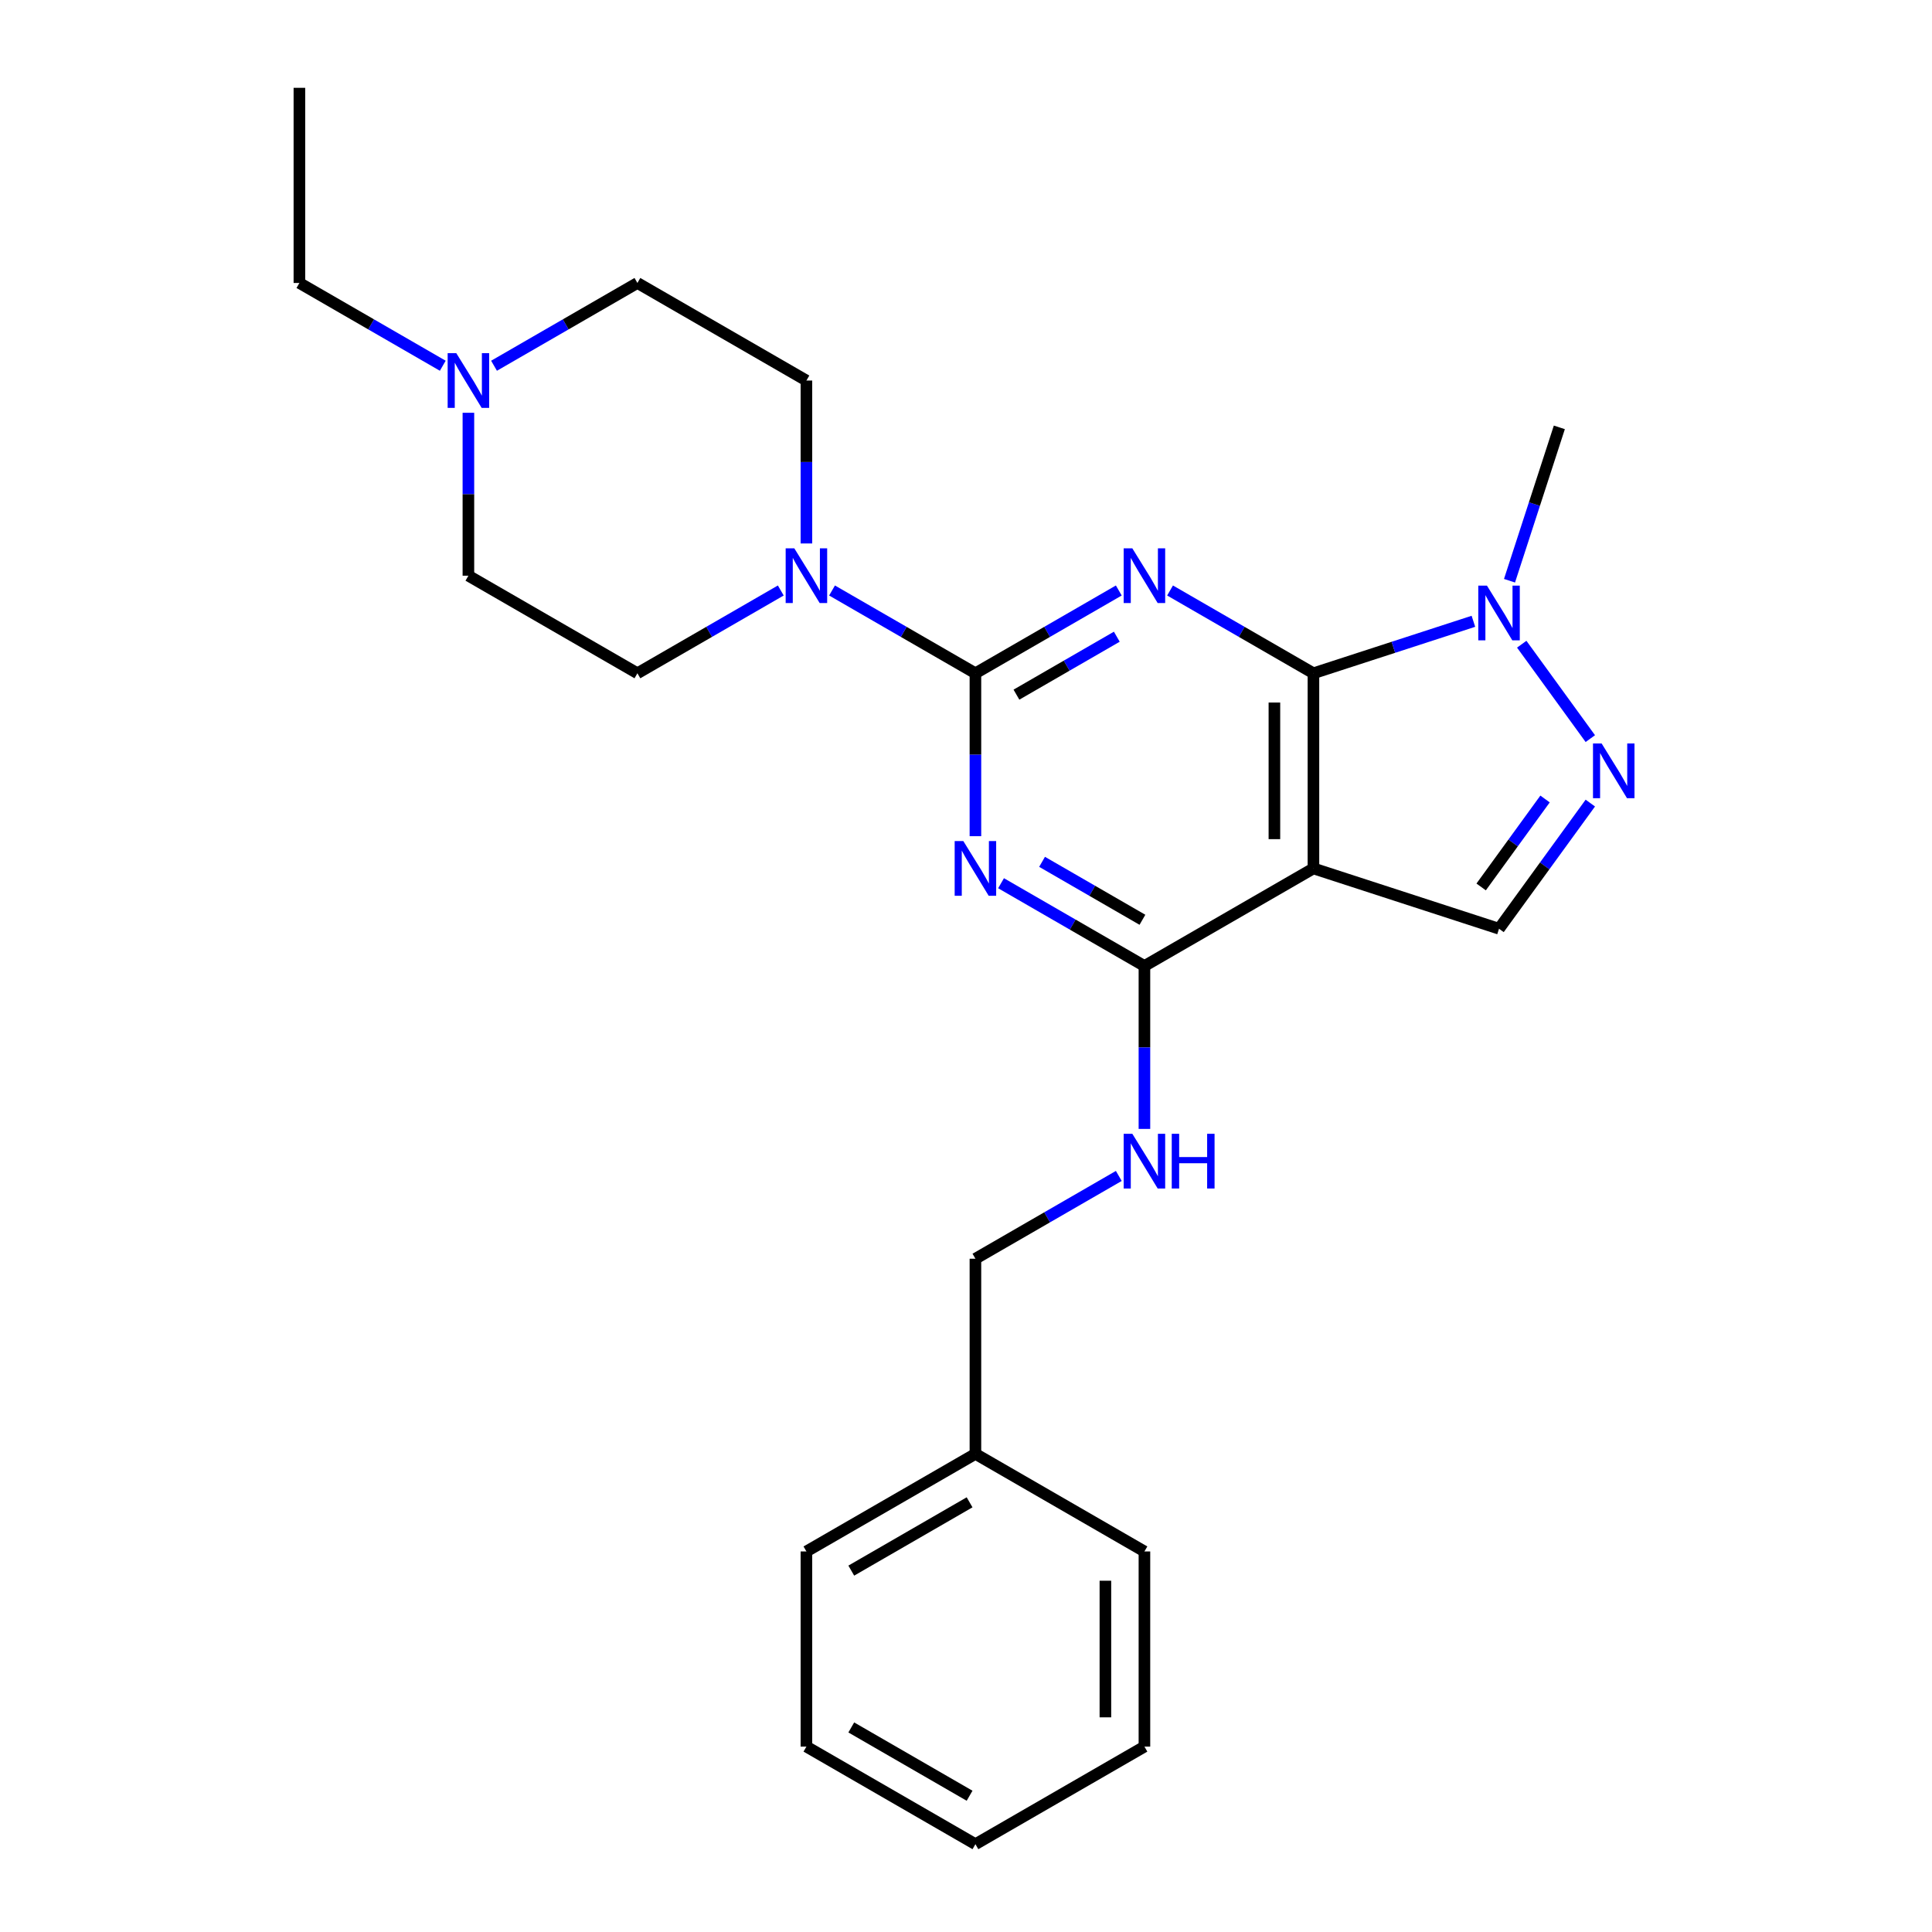 <?xml version='1.0' encoding='iso-8859-1'?>
<svg version='1.1' baseProfile='full'
              xmlns='http://www.w3.org/2000/svg'
                      xmlns:rdkit='http://www.rdkit.org/xml'
                      xmlns:xlink='http://www.w3.org/1999/xlink'
                  xml:space='preserve'
width='1000px' height='1000px' viewBox='0 0 1000 1000'>
<!-- END OF HEADER -->
<rect style='opacity:1.0;fill:#FFFFFF;stroke:none' width='1000' height='1000' x='0' y='0'> </rect>
<path class='bond-0' d='M 579.088,305.638 L 541.982,327.062' style='fill:none;fill-rule:evenodd;stroke:#0000FF;stroke-width:6px;stroke-linecap:butt;stroke-linejoin:miter;stroke-opacity:1' />
<path class='bond-0' d='M 541.982,327.062 L 504.876,348.485' style='fill:none;fill-rule:evenodd;stroke:#000000;stroke-width:6px;stroke-linecap:butt;stroke-linejoin:miter;stroke-opacity:1' />
<path class='bond-0' d='M 578.057,329.561 L 552.083,344.557' style='fill:none;fill-rule:evenodd;stroke:#0000FF;stroke-width:6px;stroke-linecap:butt;stroke-linejoin:miter;stroke-opacity:1' />
<path class='bond-0' d='M 552.083,344.557 L 526.109,359.553' style='fill:none;fill-rule:evenodd;stroke:#000000;stroke-width:6px;stroke-linecap:butt;stroke-linejoin:miter;stroke-opacity:1' />
<path class='bond-1' d='M 605.619,305.638 L 642.725,327.062' style='fill:none;fill-rule:evenodd;stroke:#0000FF;stroke-width:6px;stroke-linecap:butt;stroke-linejoin:miter;stroke-opacity:1' />
<path class='bond-1' d='M 642.725,327.062 L 679.831,348.485' style='fill:none;fill-rule:evenodd;stroke:#000000;stroke-width:6px;stroke-linecap:butt;stroke-linejoin:miter;stroke-opacity:1' />
<path class='bond-2' d='M 504.876,348.485 L 504.876,390.647' style='fill:none;fill-rule:evenodd;stroke:#000000;stroke-width:6px;stroke-linecap:butt;stroke-linejoin:miter;stroke-opacity:1' />
<path class='bond-2' d='M 504.876,390.647 L 504.876,432.81' style='fill:none;fill-rule:evenodd;stroke:#0000FF;stroke-width:6px;stroke-linecap:butt;stroke-linejoin:miter;stroke-opacity:1' />
<path class='bond-7' d='M 504.876,348.485 L 467.77,327.062' style='fill:none;fill-rule:evenodd;stroke:#000000;stroke-width:6px;stroke-linecap:butt;stroke-linejoin:miter;stroke-opacity:1' />
<path class='bond-7' d='M 467.77,327.062 L 430.664,305.638' style='fill:none;fill-rule:evenodd;stroke:#0000FF;stroke-width:6px;stroke-linecap:butt;stroke-linejoin:miter;stroke-opacity:1' />
<path class='bond-3' d='M 679.831,348.485 L 679.831,449.495' style='fill:none;fill-rule:evenodd;stroke:#000000;stroke-width:6px;stroke-linecap:butt;stroke-linejoin:miter;stroke-opacity:1' />
<path class='bond-3' d='M 659.629,363.636 L 659.629,434.343' style='fill:none;fill-rule:evenodd;stroke:#000000;stroke-width:6px;stroke-linecap:butt;stroke-linejoin:miter;stroke-opacity:1' />
<path class='bond-6' d='M 679.831,348.485 L 721.231,335.033' style='fill:none;fill-rule:evenodd;stroke:#000000;stroke-width:6px;stroke-linecap:butt;stroke-linejoin:miter;stroke-opacity:1' />
<path class='bond-6' d='M 721.231,335.033 L 762.632,321.581' style='fill:none;fill-rule:evenodd;stroke:#0000FF;stroke-width:6px;stroke-linecap:butt;stroke-linejoin:miter;stroke-opacity:1' />
<path class='bond-26' d='M 518.141,457.154 L 555.247,478.577' style='fill:none;fill-rule:evenodd;stroke:#0000FF;stroke-width:6px;stroke-linecap:butt;stroke-linejoin:miter;stroke-opacity:1' />
<path class='bond-26' d='M 555.247,478.577 L 592.354,500' style='fill:none;fill-rule:evenodd;stroke:#000000;stroke-width:6px;stroke-linecap:butt;stroke-linejoin:miter;stroke-opacity:1' />
<path class='bond-26' d='M 539.374,446.085 L 565.349,461.081' style='fill:none;fill-rule:evenodd;stroke:#0000FF;stroke-width:6px;stroke-linecap:butt;stroke-linejoin:miter;stroke-opacity:1' />
<path class='bond-26' d='M 565.349,461.081 L 591.323,476.078' style='fill:none;fill-rule:evenodd;stroke:#000000;stroke-width:6px;stroke-linecap:butt;stroke-linejoin:miter;stroke-opacity:1' />
<path class='bond-4' d='M 679.831,449.495 L 592.354,500' style='fill:none;fill-rule:evenodd;stroke:#000000;stroke-width:6px;stroke-linecap:butt;stroke-linejoin:miter;stroke-opacity:1' />
<path class='bond-8' d='M 679.831,449.495 L 775.897,480.709' style='fill:none;fill-rule:evenodd;stroke:#000000;stroke-width:6px;stroke-linecap:butt;stroke-linejoin:miter;stroke-opacity:1' />
<path class='bond-9' d='M 592.354,500 L 592.354,542.162' style='fill:none;fill-rule:evenodd;stroke:#000000;stroke-width:6px;stroke-linecap:butt;stroke-linejoin:miter;stroke-opacity:1' />
<path class='bond-9' d='M 592.354,542.162 L 592.354,584.325' style='fill:none;fill-rule:evenodd;stroke:#0000FF;stroke-width:6px;stroke-linecap:butt;stroke-linejoin:miter;stroke-opacity:1' />
<path class='bond-5' d='M 823.147,382.305 L 787.645,333.441' style='fill:none;fill-rule:evenodd;stroke:#0000FF;stroke-width:6px;stroke-linecap:butt;stroke-linejoin:miter;stroke-opacity:1' />
<path class='bond-25' d='M 823.147,415.675 L 799.522,448.192' style='fill:none;fill-rule:evenodd;stroke:#0000FF;stroke-width:6px;stroke-linecap:butt;stroke-linejoin:miter;stroke-opacity:1' />
<path class='bond-25' d='M 799.522,448.192 L 775.897,480.709' style='fill:none;fill-rule:evenodd;stroke:#000000;stroke-width:6px;stroke-linecap:butt;stroke-linejoin:miter;stroke-opacity:1' />
<path class='bond-25' d='M 799.716,413.556 L 783.178,436.318' style='fill:none;fill-rule:evenodd;stroke:#0000FF;stroke-width:6px;stroke-linecap:butt;stroke-linejoin:miter;stroke-opacity:1' />
<path class='bond-25' d='M 783.178,436.318 L 766.641,459.079' style='fill:none;fill-rule:evenodd;stroke:#000000;stroke-width:6px;stroke-linecap:butt;stroke-linejoin:miter;stroke-opacity:1' />
<path class='bond-16' d='M 781.319,300.586 L 794.215,260.895' style='fill:none;fill-rule:evenodd;stroke:#0000FF;stroke-width:6px;stroke-linecap:butt;stroke-linejoin:miter;stroke-opacity:1' />
<path class='bond-16' d='M 794.215,260.895 L 807.111,221.205' style='fill:none;fill-rule:evenodd;stroke:#000000;stroke-width:6px;stroke-linecap:butt;stroke-linejoin:miter;stroke-opacity:1' />
<path class='bond-11' d='M 404.134,305.638 L 367.028,327.062' style='fill:none;fill-rule:evenodd;stroke:#0000FF;stroke-width:6px;stroke-linecap:butt;stroke-linejoin:miter;stroke-opacity:1' />
<path class='bond-11' d='M 367.028,327.062 L 329.922,348.485' style='fill:none;fill-rule:evenodd;stroke:#000000;stroke-width:6px;stroke-linecap:butt;stroke-linejoin:miter;stroke-opacity:1' />
<path class='bond-12' d='M 417.399,281.295 L 417.399,239.132' style='fill:none;fill-rule:evenodd;stroke:#0000FF;stroke-width:6px;stroke-linecap:butt;stroke-linejoin:miter;stroke-opacity:1' />
<path class='bond-12' d='M 417.399,239.132 L 417.399,196.97' style='fill:none;fill-rule:evenodd;stroke:#000000;stroke-width:6px;stroke-linecap:butt;stroke-linejoin:miter;stroke-opacity:1' />
<path class='bond-15' d='M 579.088,608.669 L 541.982,630.092' style='fill:none;fill-rule:evenodd;stroke:#0000FF;stroke-width:6px;stroke-linecap:butt;stroke-linejoin:miter;stroke-opacity:1' />
<path class='bond-15' d='M 541.982,630.092 L 504.876,651.515' style='fill:none;fill-rule:evenodd;stroke:#000000;stroke-width:6px;stroke-linecap:butt;stroke-linejoin:miter;stroke-opacity:1' />
<path class='bond-10' d='M 255.71,189.311 L 292.816,167.888' style='fill:none;fill-rule:evenodd;stroke:#0000FF;stroke-width:6px;stroke-linecap:butt;stroke-linejoin:miter;stroke-opacity:1' />
<path class='bond-10' d='M 292.816,167.888 L 329.922,146.465' style='fill:none;fill-rule:evenodd;stroke:#000000;stroke-width:6px;stroke-linecap:butt;stroke-linejoin:miter;stroke-opacity:1' />
<path class='bond-18' d='M 229.179,189.311 L 192.073,167.888' style='fill:none;fill-rule:evenodd;stroke:#0000FF;stroke-width:6px;stroke-linecap:butt;stroke-linejoin:miter;stroke-opacity:1' />
<path class='bond-18' d='M 192.073,167.888 L 154.967,146.465' style='fill:none;fill-rule:evenodd;stroke:#000000;stroke-width:6px;stroke-linecap:butt;stroke-linejoin:miter;stroke-opacity:1' />
<path class='bond-27' d='M 242.444,213.655 L 242.444,255.817' style='fill:none;fill-rule:evenodd;stroke:#0000FF;stroke-width:6px;stroke-linecap:butt;stroke-linejoin:miter;stroke-opacity:1' />
<path class='bond-27' d='M 242.444,255.817 L 242.444,297.98' style='fill:none;fill-rule:evenodd;stroke:#000000;stroke-width:6px;stroke-linecap:butt;stroke-linejoin:miter;stroke-opacity:1' />
<path class='bond-13' d='M 329.922,348.485 L 242.444,297.98' style='fill:none;fill-rule:evenodd;stroke:#000000;stroke-width:6px;stroke-linecap:butt;stroke-linejoin:miter;stroke-opacity:1' />
<path class='bond-14' d='M 417.399,196.97 L 329.922,146.465' style='fill:none;fill-rule:evenodd;stroke:#000000;stroke-width:6px;stroke-linecap:butt;stroke-linejoin:miter;stroke-opacity:1' />
<path class='bond-17' d='M 504.876,651.515 L 504.876,752.525' style='fill:none;fill-rule:evenodd;stroke:#000000;stroke-width:6px;stroke-linecap:butt;stroke-linejoin:miter;stroke-opacity:1' />
<path class='bond-19' d='M 504.876,752.525 L 417.399,803.03' style='fill:none;fill-rule:evenodd;stroke:#000000;stroke-width:6px;stroke-linecap:butt;stroke-linejoin:miter;stroke-opacity:1' />
<path class='bond-19' d='M 501.856,777.596 L 440.622,812.95' style='fill:none;fill-rule:evenodd;stroke:#000000;stroke-width:6px;stroke-linecap:butt;stroke-linejoin:miter;stroke-opacity:1' />
<path class='bond-20' d='M 504.876,752.525 L 592.354,803.03' style='fill:none;fill-rule:evenodd;stroke:#000000;stroke-width:6px;stroke-linecap:butt;stroke-linejoin:miter;stroke-opacity:1' />
<path class='bond-21' d='M 154.967,146.465 L 154.967,45.455' style='fill:none;fill-rule:evenodd;stroke:#000000;stroke-width:6px;stroke-linecap:butt;stroke-linejoin:miter;stroke-opacity:1' />
<path class='bond-23' d='M 417.399,803.03 L 417.399,904.04' style='fill:none;fill-rule:evenodd;stroke:#000000;stroke-width:6px;stroke-linecap:butt;stroke-linejoin:miter;stroke-opacity:1' />
<path class='bond-22' d='M 592.354,803.03 L 592.354,904.04' style='fill:none;fill-rule:evenodd;stroke:#000000;stroke-width:6px;stroke-linecap:butt;stroke-linejoin:miter;stroke-opacity:1' />
<path class='bond-22' d='M 572.152,818.182 L 572.152,888.889' style='fill:none;fill-rule:evenodd;stroke:#000000;stroke-width:6px;stroke-linecap:butt;stroke-linejoin:miter;stroke-opacity:1' />
<path class='bond-24' d='M 592.354,904.04 L 504.876,954.545' style='fill:none;fill-rule:evenodd;stroke:#000000;stroke-width:6px;stroke-linecap:butt;stroke-linejoin:miter;stroke-opacity:1' />
<path class='bond-28' d='M 417.399,904.04 L 504.876,954.545' style='fill:none;fill-rule:evenodd;stroke:#000000;stroke-width:6px;stroke-linecap:butt;stroke-linejoin:miter;stroke-opacity:1' />
<path class='bond-28' d='M 440.622,894.121 L 501.856,929.474' style='fill:none;fill-rule:evenodd;stroke:#000000;stroke-width:6px;stroke-linecap:butt;stroke-linejoin:miter;stroke-opacity:1' />
<path  class='atom-0' d='M 586.094 283.82
L 595.374 298.82
Q 596.294 300.3, 597.774 302.98
Q 599.254 305.66, 599.334 305.82
L 599.334 283.82
L 603.094 283.82
L 603.094 312.14
L 599.214 312.14
L 589.254 295.74
Q 588.094 293.82, 586.854 291.62
Q 585.654 289.42, 585.294 288.74
L 585.294 312.14
L 581.614 312.14
L 581.614 283.82
L 586.094 283.82
' fill='#0000FF'/>
<path  class='atom-3' d='M 498.616 435.335
L 507.896 450.335
Q 508.816 451.815, 510.296 454.495
Q 511.776 457.175, 511.856 457.335
L 511.856 435.335
L 515.616 435.335
L 515.616 463.655
L 511.736 463.655
L 501.776 447.255
Q 500.616 445.335, 499.376 443.135
Q 498.176 440.935, 497.816 440.255
L 497.816 463.655
L 494.136 463.655
L 494.136 435.335
L 498.616 435.335
' fill='#0000FF'/>
<path  class='atom-6' d='M 829.009 384.83
L 838.289 399.83
Q 839.209 401.31, 840.689 403.99
Q 842.169 406.67, 842.249 406.83
L 842.249 384.83
L 846.009 384.83
L 846.009 413.15
L 842.129 413.15
L 832.169 396.75
Q 831.009 394.83, 829.769 392.63
Q 828.569 390.43, 828.209 389.75
L 828.209 413.15
L 824.529 413.15
L 824.529 384.83
L 829.009 384.83
' fill='#0000FF'/>
<path  class='atom-7' d='M 769.637 303.111
L 778.917 318.111
Q 779.837 319.591, 781.317 322.271
Q 782.797 324.951, 782.877 325.111
L 782.877 303.111
L 786.637 303.111
L 786.637 331.431
L 782.757 331.431
L 772.797 315.031
Q 771.637 313.111, 770.397 310.911
Q 769.197 308.711, 768.837 308.031
L 768.837 331.431
L 765.157 331.431
L 765.157 303.111
L 769.637 303.111
' fill='#0000FF'/>
<path  class='atom-8' d='M 411.139 283.82
L 420.419 298.82
Q 421.339 300.3, 422.819 302.98
Q 424.299 305.66, 424.379 305.82
L 424.379 283.82
L 428.139 283.82
L 428.139 312.14
L 424.259 312.14
L 414.299 295.74
Q 413.139 293.82, 411.899 291.62
Q 410.699 289.42, 410.339 288.74
L 410.339 312.14
L 406.659 312.14
L 406.659 283.82
L 411.139 283.82
' fill='#0000FF'/>
<path  class='atom-10' d='M 586.094 586.85
L 595.374 601.85
Q 596.294 603.33, 597.774 606.01
Q 599.254 608.69, 599.334 608.85
L 599.334 586.85
L 603.094 586.85
L 603.094 615.17
L 599.214 615.17
L 589.254 598.77
Q 588.094 596.85, 586.854 594.65
Q 585.654 592.45, 585.294 591.77
L 585.294 615.17
L 581.614 615.17
L 581.614 586.85
L 586.094 586.85
' fill='#0000FF'/>
<path  class='atom-10' d='M 606.494 586.85
L 610.334 586.85
L 610.334 598.89
L 624.814 598.89
L 624.814 586.85
L 628.654 586.85
L 628.654 615.17
L 624.814 615.17
L 624.814 602.09
L 610.334 602.09
L 610.334 615.17
L 606.494 615.17
L 606.494 586.85
' fill='#0000FF'/>
<path  class='atom-11' d='M 236.184 182.81
L 245.464 197.81
Q 246.384 199.29, 247.864 201.97
Q 249.344 204.65, 249.424 204.81
L 249.424 182.81
L 253.184 182.81
L 253.184 211.13
L 249.304 211.13
L 239.344 194.73
Q 238.184 192.81, 236.944 190.61
Q 235.744 188.41, 235.384 187.73
L 235.384 211.13
L 231.704 211.13
L 231.704 182.81
L 236.184 182.81
' fill='#0000FF'/>
</svg>

